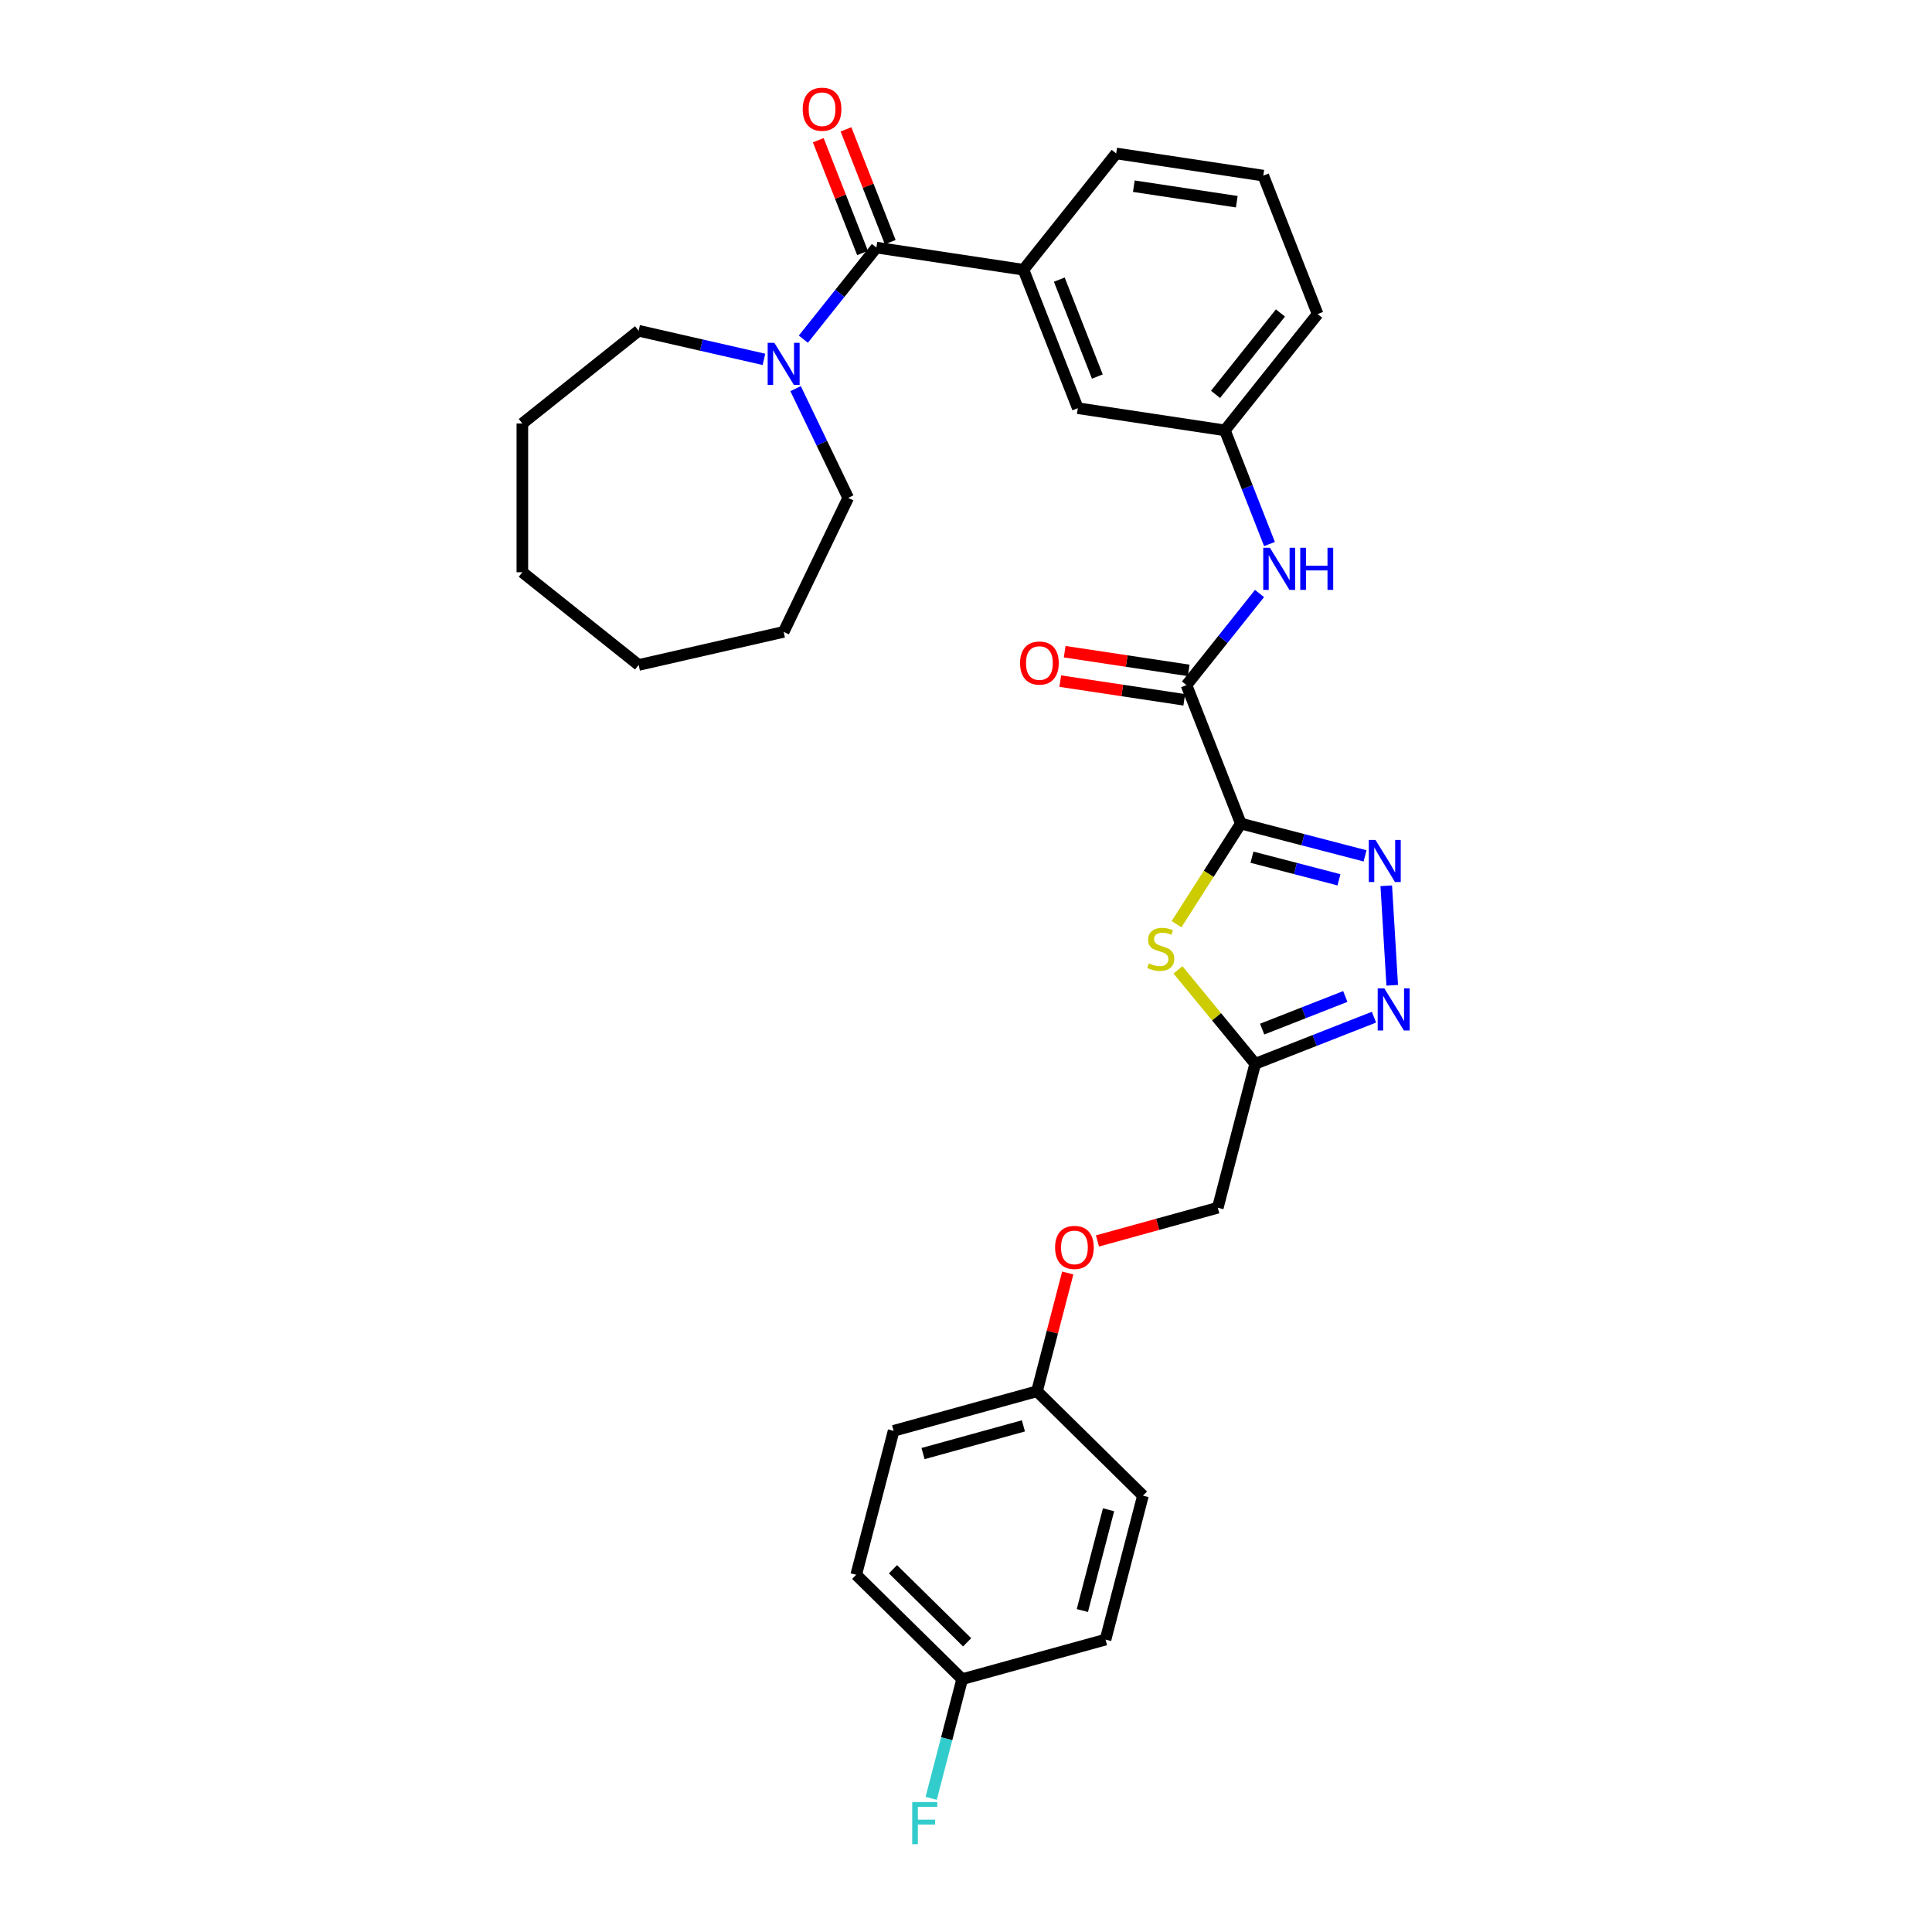 <?xml version='1.0' encoding='iso-8859-1'?>
<svg version='1.1' baseProfile='full'
              xmlns='http://www.w3.org/2000/svg'
                      xmlns:rdkit='http://www.rdkit.org/xml'
                      xmlns:xlink='http://www.w3.org/1999/xlink'
                  xml:space='preserve'
width='1000px' height='1000px' viewBox='0 0 1000 1000'>
<!-- END OF HEADER -->
<rect style='opacity:1.0;fill:#FFFFFF;stroke:none' width='1000' height='1000' x='0' y='0'> </rect>
<path class='bond-0' d='M 642.247,426.273 L 674.405,434.633' style='fill:none;fill-rule:evenodd;stroke:#000000;stroke-width:6px;stroke-linecap:butt;stroke-linejoin:miter;stroke-opacity:1' />
<path class='bond-0' d='M 674.405,434.633 L 706.563,442.992' style='fill:none;fill-rule:evenodd;stroke:#0000FF;stroke-width:6px;stroke-linecap:butt;stroke-linejoin:miter;stroke-opacity:1' />
<path class='bond-0' d='M 648.021,443.683 L 670.531,449.535' style='fill:none;fill-rule:evenodd;stroke:#000000;stroke-width:6px;stroke-linecap:butt;stroke-linejoin:miter;stroke-opacity:1' />
<path class='bond-0' d='M 670.531,449.535 L 693.042,455.386' style='fill:none;fill-rule:evenodd;stroke:#0000FF;stroke-width:6px;stroke-linecap:butt;stroke-linejoin:miter;stroke-opacity:1' />
<path class='bond-1' d='M 642.247,426.273 L 625.611,452.314' style='fill:none;fill-rule:evenodd;stroke:#000000;stroke-width:6px;stroke-linecap:butt;stroke-linejoin:miter;stroke-opacity:1' />
<path class='bond-1' d='M 625.611,452.314 L 608.975,478.356' style='fill:none;fill-rule:evenodd;stroke:#CCCC00;stroke-width:6px;stroke-linecap:butt;stroke-linejoin:miter;stroke-opacity:1' />
<path class='bond-3' d='M 642.247,426.273 L 614.121,354.609' style='fill:none;fill-rule:evenodd;stroke:#000000;stroke-width:6px;stroke-linecap:butt;stroke-linejoin:miter;stroke-opacity:1' />
<path class='bond-2' d='M 717.525,458.468 L 720.611,509.985' style='fill:none;fill-rule:evenodd;stroke:#0000FF;stroke-width:6px;stroke-linecap:butt;stroke-linejoin:miter;stroke-opacity:1' />
<path class='bond-4' d='M 609.716,501.993 L 629.706,526.304' style='fill:none;fill-rule:evenodd;stroke:#CCCC00;stroke-width:6px;stroke-linecap:butt;stroke-linejoin:miter;stroke-opacity:1' />
<path class='bond-4' d='M 629.706,526.304 L 649.696,550.616' style='fill:none;fill-rule:evenodd;stroke:#000000;stroke-width:6px;stroke-linecap:butt;stroke-linejoin:miter;stroke-opacity:1' />
<path class='bond-31' d='M 711.167,526.49 L 680.432,538.553' style='fill:none;fill-rule:evenodd;stroke:#0000FF;stroke-width:6px;stroke-linecap:butt;stroke-linejoin:miter;stroke-opacity:1' />
<path class='bond-31' d='M 680.432,538.553 L 649.696,550.616' style='fill:none;fill-rule:evenodd;stroke:#000000;stroke-width:6px;stroke-linecap:butt;stroke-linejoin:miter;stroke-opacity:1' />
<path class='bond-31' d='M 696.322,515.776 L 674.807,524.22' style='fill:none;fill-rule:evenodd;stroke:#0000FF;stroke-width:6px;stroke-linecap:butt;stroke-linejoin:miter;stroke-opacity:1' />
<path class='bond-31' d='M 674.807,524.22 L 653.292,532.664' style='fill:none;fill-rule:evenodd;stroke:#000000;stroke-width:6px;stroke-linecap:butt;stroke-linejoin:miter;stroke-opacity:1' />
<path class='bond-8' d='M 614.121,354.609 L 633.024,330.905' style='fill:none;fill-rule:evenodd;stroke:#000000;stroke-width:6px;stroke-linecap:butt;stroke-linejoin:miter;stroke-opacity:1' />
<path class='bond-8' d='M 633.024,330.905 L 651.928,307.201' style='fill:none;fill-rule:evenodd;stroke:#0000FF;stroke-width:6px;stroke-linecap:butt;stroke-linejoin:miter;stroke-opacity:1' />
<path class='bond-12' d='M 615.268,346.997 L 583.172,342.159' style='fill:none;fill-rule:evenodd;stroke:#000000;stroke-width:6px;stroke-linecap:butt;stroke-linejoin:miter;stroke-opacity:1' />
<path class='bond-12' d='M 583.172,342.159 L 551.075,337.321' style='fill:none;fill-rule:evenodd;stroke:#FF0000;stroke-width:6px;stroke-linecap:butt;stroke-linejoin:miter;stroke-opacity:1' />
<path class='bond-12' d='M 612.973,362.222 L 580.877,357.384' style='fill:none;fill-rule:evenodd;stroke:#000000;stroke-width:6px;stroke-linecap:butt;stroke-linejoin:miter;stroke-opacity:1' />
<path class='bond-12' d='M 580.877,357.384 L 548.78,352.546' style='fill:none;fill-rule:evenodd;stroke:#FF0000;stroke-width:6px;stroke-linecap:butt;stroke-linejoin:miter;stroke-opacity:1' />
<path class='bond-13' d='M 649.696,550.616 L 630.328,625.125' style='fill:none;fill-rule:evenodd;stroke:#000000;stroke-width:6px;stroke-linecap:butt;stroke-linejoin:miter;stroke-opacity:1' />
<path class='bond-5' d='M 453.617,128.143 L 529.743,139.617' style='fill:none;fill-rule:evenodd;stroke:#000000;stroke-width:6px;stroke-linecap:butt;stroke-linejoin:miter;stroke-opacity:1' />
<path class='bond-6' d='M 453.617,128.143 L 434.713,151.847' style='fill:none;fill-rule:evenodd;stroke:#000000;stroke-width:6px;stroke-linecap:butt;stroke-linejoin:miter;stroke-opacity:1' />
<path class='bond-6' d='M 434.713,151.847 L 415.81,175.551' style='fill:none;fill-rule:evenodd;stroke:#0000FF;stroke-width:6px;stroke-linecap:butt;stroke-linejoin:miter;stroke-opacity:1' />
<path class='bond-10' d='M 460.783,125.33 L 449.328,96.142' style='fill:none;fill-rule:evenodd;stroke:#000000;stroke-width:6px;stroke-linecap:butt;stroke-linejoin:miter;stroke-opacity:1' />
<path class='bond-10' d='M 449.328,96.142 L 437.872,66.954' style='fill:none;fill-rule:evenodd;stroke:#FF0000;stroke-width:6px;stroke-linecap:butt;stroke-linejoin:miter;stroke-opacity:1' />
<path class='bond-10' d='M 446.45,130.956 L 434.995,101.767' style='fill:none;fill-rule:evenodd;stroke:#000000;stroke-width:6px;stroke-linecap:butt;stroke-linejoin:miter;stroke-opacity:1' />
<path class='bond-10' d='M 434.995,101.767 L 423.539,72.579' style='fill:none;fill-rule:evenodd;stroke:#FF0000;stroke-width:6px;stroke-linecap:butt;stroke-linejoin:miter;stroke-opacity:1' />
<path class='bond-22' d='M 411.793,201.159 L 425.407,229.427' style='fill:none;fill-rule:evenodd;stroke:#0000FF;stroke-width:6px;stroke-linecap:butt;stroke-linejoin:miter;stroke-opacity:1' />
<path class='bond-22' d='M 425.407,229.427 L 439.02,257.695' style='fill:none;fill-rule:evenodd;stroke:#000000;stroke-width:6px;stroke-linecap:butt;stroke-linejoin:miter;stroke-opacity:1' />
<path class='bond-23' d='M 395.424,186.006 L 362.993,178.604' style='fill:none;fill-rule:evenodd;stroke:#0000FF;stroke-width:6px;stroke-linecap:butt;stroke-linejoin:miter;stroke-opacity:1' />
<path class='bond-23' d='M 362.993,178.604 L 330.561,171.202' style='fill:none;fill-rule:evenodd;stroke:#000000;stroke-width:6px;stroke-linecap:butt;stroke-linejoin:miter;stroke-opacity:1' />
<path class='bond-7' d='M 529.743,139.617 L 557.869,211.281' style='fill:none;fill-rule:evenodd;stroke:#000000;stroke-width:6px;stroke-linecap:butt;stroke-linejoin:miter;stroke-opacity:1' />
<path class='bond-7' d='M 548.294,144.741 L 567.983,194.906' style='fill:none;fill-rule:evenodd;stroke:#000000;stroke-width:6px;stroke-linecap:butt;stroke-linejoin:miter;stroke-opacity:1' />
<path class='bond-32' d='M 529.743,139.617 L 577.742,79.427' style='fill:none;fill-rule:evenodd;stroke:#000000;stroke-width:6px;stroke-linecap:butt;stroke-linejoin:miter;stroke-opacity:1' />
<path class='bond-11' d='M 657.087,281.593 L 645.541,252.174' style='fill:none;fill-rule:evenodd;stroke:#0000FF;stroke-width:6px;stroke-linecap:butt;stroke-linejoin:miter;stroke-opacity:1' />
<path class='bond-11' d='M 645.541,252.174 L 633.995,222.755' style='fill:none;fill-rule:evenodd;stroke:#000000;stroke-width:6px;stroke-linecap:butt;stroke-linejoin:miter;stroke-opacity:1' />
<path class='bond-9' d='M 557.869,211.281 L 633.995,222.755' style='fill:none;fill-rule:evenodd;stroke:#000000;stroke-width:6px;stroke-linecap:butt;stroke-linejoin:miter;stroke-opacity:1' />
<path class='bond-26' d='M 633.995,222.755 L 681.994,162.565' style='fill:none;fill-rule:evenodd;stroke:#000000;stroke-width:6px;stroke-linecap:butt;stroke-linejoin:miter;stroke-opacity:1' />
<path class='bond-26' d='M 629.157,204.127 L 662.756,161.994' style='fill:none;fill-rule:evenodd;stroke:#000000;stroke-width:6px;stroke-linecap:butt;stroke-linejoin:miter;stroke-opacity:1' />
<path class='bond-14' d='M 630.328,625.125 L 599.188,633.719' style='fill:none;fill-rule:evenodd;stroke:#000000;stroke-width:6px;stroke-linecap:butt;stroke-linejoin:miter;stroke-opacity:1' />
<path class='bond-14' d='M 599.188,633.719 L 568.049,642.313' style='fill:none;fill-rule:evenodd;stroke:#FF0000;stroke-width:6px;stroke-linecap:butt;stroke-linejoin:miter;stroke-opacity:1' />
<path class='bond-15' d='M 552.662,658.894 L 544.705,689.505' style='fill:none;fill-rule:evenodd;stroke:#FF0000;stroke-width:6px;stroke-linecap:butt;stroke-linejoin:miter;stroke-opacity:1' />
<path class='bond-15' d='M 544.705,689.505 L 536.748,720.116' style='fill:none;fill-rule:evenodd;stroke:#000000;stroke-width:6px;stroke-linecap:butt;stroke-linejoin:miter;stroke-opacity:1' />
<path class='bond-18' d='M 536.748,720.116 L 591.591,774.144' style='fill:none;fill-rule:evenodd;stroke:#000000;stroke-width:6px;stroke-linecap:butt;stroke-linejoin:miter;stroke-opacity:1' />
<path class='bond-19' d='M 536.748,720.116 L 462.536,740.597' style='fill:none;fill-rule:evenodd;stroke:#000000;stroke-width:6px;stroke-linecap:butt;stroke-linejoin:miter;stroke-opacity:1' />
<path class='bond-19' d='M 529.712,738.03 L 477.764,752.367' style='fill:none;fill-rule:evenodd;stroke:#000000;stroke-width:6px;stroke-linecap:butt;stroke-linejoin:miter;stroke-opacity:1' />
<path class='bond-16' d='M 498.011,869.135 L 443.168,815.106' style='fill:none;fill-rule:evenodd;stroke:#000000;stroke-width:6px;stroke-linecap:butt;stroke-linejoin:miter;stroke-opacity:1' />
<path class='bond-16' d='M 500.59,850.062 L 462.2,812.242' style='fill:none;fill-rule:evenodd;stroke:#000000;stroke-width:6px;stroke-linecap:butt;stroke-linejoin:miter;stroke-opacity:1' />
<path class='bond-17' d='M 498.011,869.135 L 489.993,899.977' style='fill:none;fill-rule:evenodd;stroke:#000000;stroke-width:6px;stroke-linecap:butt;stroke-linejoin:miter;stroke-opacity:1' />
<path class='bond-17' d='M 489.993,899.977 L 481.976,930.818' style='fill:none;fill-rule:evenodd;stroke:#33CCCC;stroke-width:6px;stroke-linecap:butt;stroke-linejoin:miter;stroke-opacity:1' />
<path class='bond-33' d='M 498.011,869.135 L 572.222,848.654' style='fill:none;fill-rule:evenodd;stroke:#000000;stroke-width:6px;stroke-linecap:butt;stroke-linejoin:miter;stroke-opacity:1' />
<path class='bond-21' d='M 591.591,774.144 L 572.222,848.654' style='fill:none;fill-rule:evenodd;stroke:#000000;stroke-width:6px;stroke-linecap:butt;stroke-linejoin:miter;stroke-opacity:1' />
<path class='bond-21' d='M 573.783,781.447 L 560.225,833.604' style='fill:none;fill-rule:evenodd;stroke:#000000;stroke-width:6px;stroke-linecap:butt;stroke-linejoin:miter;stroke-opacity:1' />
<path class='bond-20' d='M 462.536,740.597 L 443.168,815.106' style='fill:none;fill-rule:evenodd;stroke:#000000;stroke-width:6px;stroke-linecap:butt;stroke-linejoin:miter;stroke-opacity:1' />
<path class='bond-27' d='M 439.02,257.695 L 405.617,327.056' style='fill:none;fill-rule:evenodd;stroke:#000000;stroke-width:6px;stroke-linecap:butt;stroke-linejoin:miter;stroke-opacity:1' />
<path class='bond-28' d='M 330.561,171.202 L 270.371,219.202' style='fill:none;fill-rule:evenodd;stroke:#000000;stroke-width:6px;stroke-linecap:butt;stroke-linejoin:miter;stroke-opacity:1' />
<path class='bond-24' d='M 577.742,79.427 L 653.868,90.901' style='fill:none;fill-rule:evenodd;stroke:#000000;stroke-width:6px;stroke-linecap:butt;stroke-linejoin:miter;stroke-opacity:1' />
<path class='bond-24' d='M 586.866,96.374 L 640.155,104.405' style='fill:none;fill-rule:evenodd;stroke:#000000;stroke-width:6px;stroke-linecap:butt;stroke-linejoin:miter;stroke-opacity:1' />
<path class='bond-25' d='M 653.868,90.901 L 681.994,162.565' style='fill:none;fill-rule:evenodd;stroke:#000000;stroke-width:6px;stroke-linecap:butt;stroke-linejoin:miter;stroke-opacity:1' />
<path class='bond-29' d='M 405.617,327.056 L 330.561,344.187' style='fill:none;fill-rule:evenodd;stroke:#000000;stroke-width:6px;stroke-linecap:butt;stroke-linejoin:miter;stroke-opacity:1' />
<path class='bond-30' d='M 270.371,219.202 L 270.371,296.187' style='fill:none;fill-rule:evenodd;stroke:#000000;stroke-width:6px;stroke-linecap:butt;stroke-linejoin:miter;stroke-opacity:1' />
<path class='bond-34' d='M 330.561,344.187 L 270.371,296.187' style='fill:none;fill-rule:evenodd;stroke:#000000;stroke-width:6px;stroke-linecap:butt;stroke-linejoin:miter;stroke-opacity:1' />
<path  class='atom-1' d='M 711.937 434.741
L 719.081 446.288
Q 719.79 447.428, 720.929 449.491
Q 722.068 451.554, 722.13 451.677
L 722.13 434.741
L 725.025 434.741
L 725.025 456.543
L 722.038 456.543
L 714.37 443.917
Q 713.477 442.439, 712.522 440.745
Q 711.598 439.052, 711.321 438.528
L 711.321 456.543
L 708.488 456.543
L 708.488 434.741
L 711.937 434.741
' fill='#0000FF'/>
<path  class='atom-2' d='M 594.643 498.634
Q 594.889 498.726, 595.905 499.157
Q 596.921 499.588, 598.03 499.865
Q 599.169 500.112, 600.278 500.112
Q 602.341 500.112, 603.542 499.126
Q 604.743 498.11, 604.743 496.355
Q 604.743 495.154, 604.127 494.415
Q 603.542 493.676, 602.618 493.275
Q 601.694 492.875, 600.155 492.413
Q 598.215 491.828, 597.045 491.274
Q 595.905 490.72, 595.074 489.549
Q 594.273 488.379, 594.273 486.408
Q 594.273 483.668, 596.121 481.974
Q 597.999 480.28, 601.694 480.28
Q 604.22 480.28, 607.083 481.481
L 606.375 483.852
Q 603.758 482.775, 601.787 482.775
Q 599.662 482.775, 598.492 483.668
Q 597.322 484.53, 597.352 486.039
Q 597.352 487.209, 597.938 487.917
Q 598.553 488.626, 599.416 489.026
Q 600.309 489.426, 601.787 489.888
Q 603.758 490.504, 604.928 491.12
Q 606.098 491.736, 606.93 492.998
Q 607.792 494.23, 607.792 496.355
Q 607.792 499.373, 605.759 501.005
Q 603.758 502.606, 600.401 502.606
Q 598.461 502.606, 596.983 502.175
Q 595.536 501.775, 593.811 501.066
L 594.643 498.634
' fill='#CCCC00'/>
<path  class='atom-3' d='M 716.541 511.589
L 723.685 523.136
Q 724.394 524.276, 725.533 526.339
Q 726.672 528.402, 726.734 528.525
L 726.734 511.589
L 729.629 511.589
L 729.629 533.391
L 726.642 533.391
L 718.974 520.765
Q 718.081 519.287, 717.126 517.593
Q 716.202 515.9, 715.925 515.376
L 715.925 533.391
L 713.092 533.391
L 713.092 511.589
L 716.541 511.589
' fill='#0000FF'/>
<path  class='atom-7' d='M 400.798 177.432
L 407.942 188.979
Q 408.65 190.119, 409.789 192.182
Q 410.929 194.245, 410.99 194.369
L 410.99 177.432
L 413.885 177.432
L 413.885 199.234
L 410.898 199.234
L 403.23 186.608
Q 402.337 185.13, 401.383 183.437
Q 400.459 181.743, 400.182 181.219
L 400.182 199.234
L 397.349 199.234
L 397.349 177.432
L 400.798 177.432
' fill='#0000FF'/>
<path  class='atom-9' d='M 657.301 283.518
L 664.446 295.066
Q 665.154 296.205, 666.293 298.269
Q 667.433 300.332, 667.494 300.455
L 667.494 283.518
L 670.389 283.518
L 670.389 305.32
L 667.402 305.32
L 659.734 292.695
Q 658.841 291.217, 657.886 289.523
Q 656.963 287.829, 656.685 287.306
L 656.685 305.32
L 653.852 305.32
L 653.852 283.518
L 657.301 283.518
' fill='#0000FF'/>
<path  class='atom-9' d='M 673.006 283.518
L 675.963 283.518
L 675.963 292.787
L 687.11 292.787
L 687.11 283.518
L 690.066 283.518
L 690.066 305.32
L 687.11 305.32
L 687.11 295.251
L 675.963 295.251
L 675.963 305.32
L 673.006 305.32
L 673.006 283.518
' fill='#0000FF'/>
<path  class='atom-11' d='M 415.482 56.541
Q 415.482 51.306, 418.069 48.38
Q 420.656 45.455, 425.491 45.455
Q 430.325 45.455, 432.912 48.38
Q 435.499 51.306, 435.499 56.541
Q 435.499 61.837, 432.881 64.855
Q 430.264 67.842, 425.491 67.842
Q 420.687 67.842, 418.069 64.855
Q 415.482 61.868, 415.482 56.541
M 425.491 65.379
Q 428.816 65.379, 430.602 63.161
Q 432.419 60.913, 432.419 56.541
Q 432.419 52.26, 430.602 50.105
Q 428.816 47.918, 425.491 47.918
Q 422.165 47.918, 420.348 50.074
Q 418.562 52.229, 418.562 56.541
Q 418.562 60.944, 420.348 63.161
Q 422.165 65.379, 425.491 65.379
' fill='#FF0000'/>
<path  class='atom-13' d='M 527.987 343.197
Q 527.987 337.962, 530.573 335.036
Q 533.16 332.111, 537.995 332.111
Q 542.83 332.111, 545.416 335.036
Q 548.003 337.962, 548.003 343.197
Q 548.003 348.493, 545.385 351.511
Q 542.768 354.498, 537.995 354.498
Q 533.191 354.498, 530.573 351.511
Q 527.987 348.524, 527.987 343.197
M 537.995 352.035
Q 541.321 352.035, 543.107 349.817
Q 544.924 347.569, 544.924 343.197
Q 544.924 338.916, 543.107 336.761
Q 541.321 334.574, 537.995 334.574
Q 534.669 334.574, 532.852 336.73
Q 531.066 338.885, 531.066 343.197
Q 531.066 347.6, 532.852 349.817
Q 534.669 352.035, 537.995 352.035
' fill='#FF0000'/>
<path  class='atom-15' d='M 546.108 645.668
Q 546.108 640.433, 548.695 637.507
Q 551.282 634.582, 556.116 634.582
Q 560.951 634.582, 563.538 637.507
Q 566.124 640.433, 566.124 645.668
Q 566.124 650.965, 563.507 653.982
Q 560.889 656.969, 556.116 656.969
Q 551.312 656.969, 548.695 653.982
Q 546.108 650.995, 546.108 645.668
M 556.116 654.506
Q 559.442 654.506, 561.228 652.289
Q 563.045 650.041, 563.045 645.668
Q 563.045 641.387, 561.228 639.232
Q 559.442 637.045, 556.116 637.045
Q 552.791 637.045, 550.974 639.201
Q 549.188 641.357, 549.188 645.668
Q 549.188 650.071, 550.974 652.289
Q 552.791 654.506, 556.116 654.506
' fill='#FF0000'/>
<path  class='atom-18' d='M 472.16 932.743
L 485.124 932.743
L 485.124 935.237
L 475.085 935.237
L 475.085 941.858
L 484.016 941.858
L 484.016 944.383
L 475.085 944.383
L 475.085 954.545
L 472.16 954.545
L 472.16 932.743
' fill='#33CCCC'/>
</svg>

